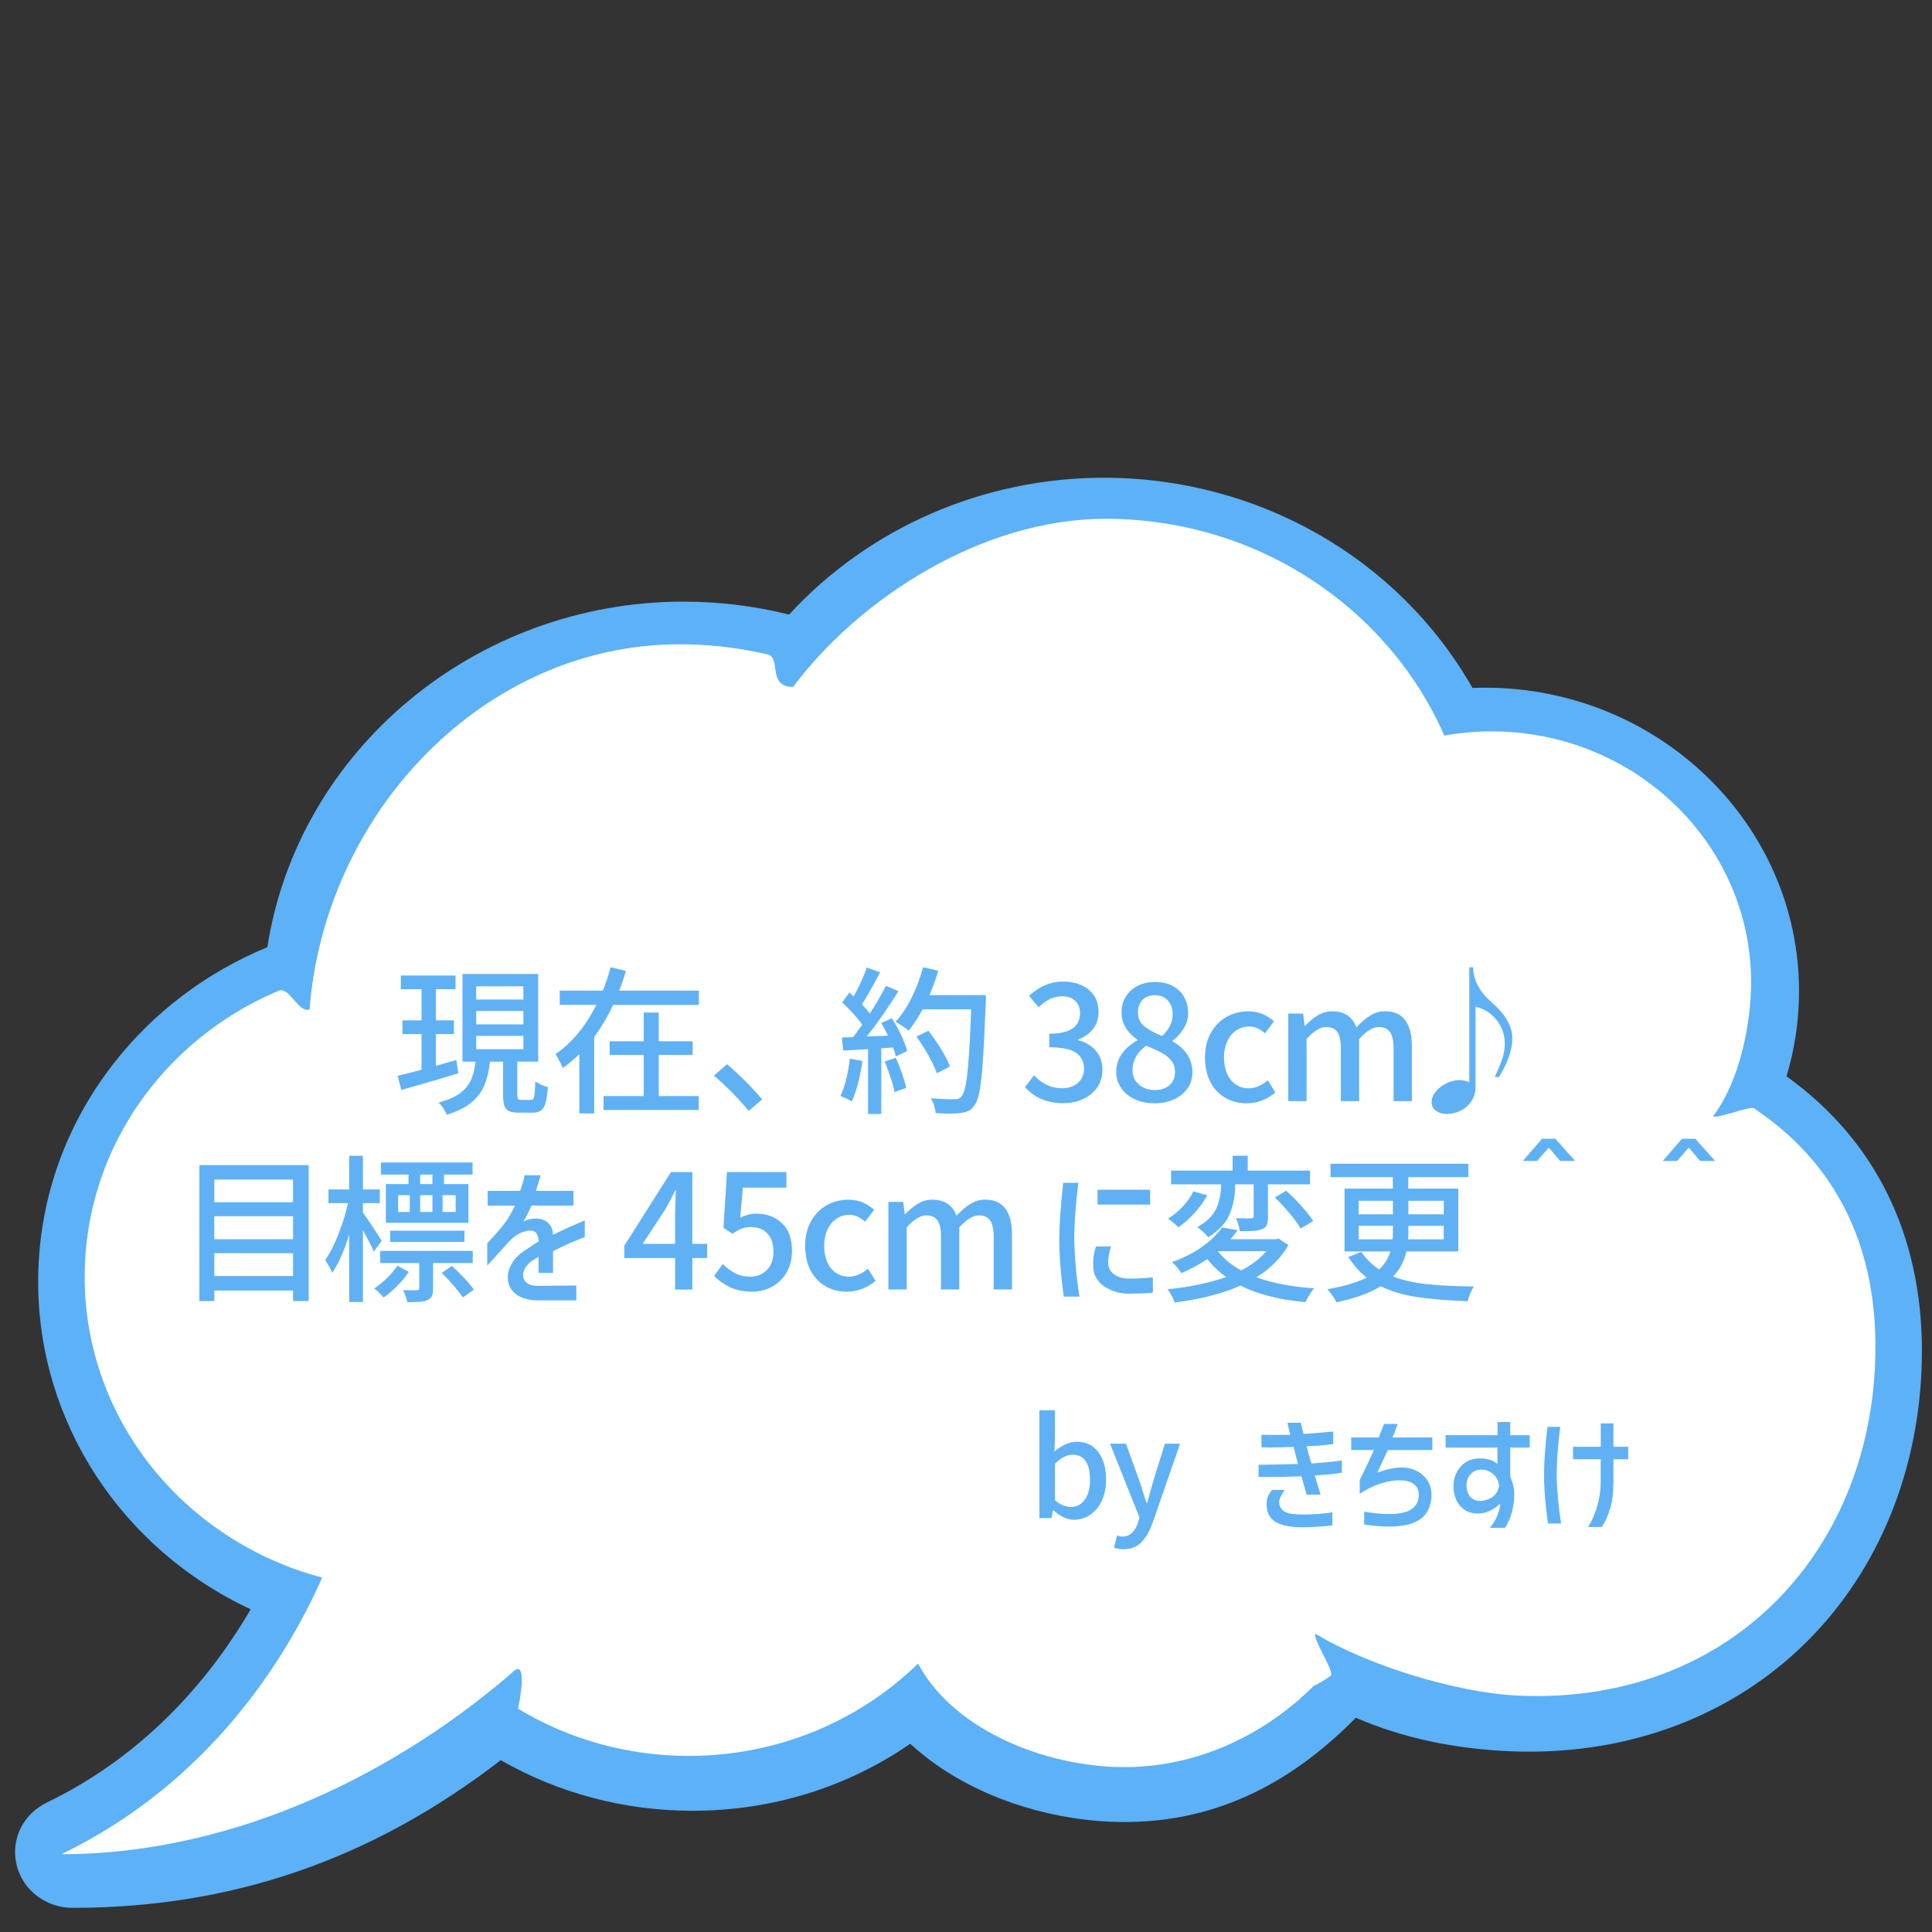 <?xml version="1.0" encoding="UTF-8"?><svg id="a" xmlns="http://www.w3.org/2000/svg" viewBox="0 0 400 400"><rect x="0" y="0" width="400" height="400" fill="#333333" stroke="none"/><path d="M369.87,222.85c1.72-5.69,2.6-11.62,2.6-17.65,0-34.64-29.17-62.82-65.02-62.82-.85,0-1.72.02-2.59.05-15.33-26.89-44.42-43.52-76.32-43.52-24.93,0-48.59,10.31-65.17,28.33-7.11-1.78-14.46-2.68-21.86-2.68-43,0-79.78,30.66-86.16,71.55-12.64,5.21-23.64,13.54-31.88,24.14-10.19,13.11-15.57,28.72-15.57,45.16,0,28.94,17.18,55.25,44,67.78-7.56,12.98-20.76,29.65-42.19,40-4.97,2.4-7.55,7.72-6.27,12.94,1.28,5.22,6.05,8.87,11.6,8.87,32.98,0,61.99-10.01,88.64-30.58,11.94,6.86,25.62,10.48,39.68,10.48,16.38,0,31.92-4.79,45.1-13.87,9.07,8.37,22.16,14.05,36.32,15.72,2.68.32,5.37.48,8,.48,17.93,0,33.63-7.07,47.93-21.59,9.52,4.13,20.29,6.46,32.04,6.94,1.34.06,2.67.08,3.94.08,23.21,0,44.19-8.7,59.07-24.49,14.28-15.15,22.15-35.93,22.15-58.5,0-24.06-9.68-43.66-28.01-56.81Z" style="fill:#5cb1f7; stroke-width:0px;"/><path d="M363.19,229.48c-.98-.66,1.05.63,0,0-.94-.56-7.54,2.18-8.54,1.65,5.72-7.48,7.9-19.68,7.9-27.76,0-27.83-22.65-50.55-51.12-51.89-.88-.04-1.76-.06-2.65-.06-3.33,0-6.59.31-9.75.87-11.58-26.38-38.63-44.88-70.16-44.88-25.41,0-50.84,16.33-64.67,34.81-5.39,0-2.44-6.05-5.22-6.71-.53-.13-1.06-.25-1.59-.36-5.36-1.15-10.92-1.76-16.64-1.76-40.55,0-73.52,34.86-76.66,75.62-2.41.72-4.14-4.84-6.42-3.88-.95.4-1.89.82-2.82,1.26-22.11,10.53-37.32,32.52-37.32,57.95,0,29.75,20.83,54.79,49.17,62.28-7.16,16.15-22.93,42.27-54.02,57.28,32.9,0,66.24-14.33,93.15-37.41,3.59-3.9,1.8,5.64,1.42,7.27-.23.98,0,0,0,0,10.25,6.2,22.37,9.78,35.36,9.78,18.56,0,35.35-7.31,47.46-19.11,6.31,11.8,21.24,19.28,36.44,21.07,19.41,2.28,35.47-6.41,45.5-16.47,1.32-.51,3.52-2.1,3.52-2.1.78-.88-3.89-7.77-3.14-8.67,10.34,6.34,29.1,12.28,42.25,12.82,44.07,1.8,73.65-30.65,73.65-72.3,0-18.21-6.14-36.58-25.1-49.29Z" style="fill:#fff; stroke-width:0px;"/><path d="M220.22,314.14c-.74-.34-1.44-.83-2.11-1.44h-.08l-.31,1.6h-2.52v-22.32h3.22v5.91l-.11,2.63c.71-.62,1.46-1.11,2.25-1.47s1.57-.55,2.34-.55c1.92,0,3.42.71,4.49,2.13,1.07,1.42,1.61,3.32,1.61,5.71,0,1.7-.3,3.18-.91,4.44-.61,1.26-1.42,2.22-2.44,2.88-1.02.66-2.12.99-3.29.99-.69,0-1.4-.17-2.14-.52ZM224.58,310.52c.73-.99,1.09-2.36,1.09-4.12,0-3.47-1.2-5.21-3.61-5.21-1.18,0-2.39.62-3.64,1.88v7.53c.56.49,1.12.84,1.69,1.06.57.22,1.12.34,1.64.34,1.16,0,2.1-.49,2.83-1.48Z" style="fill:#60b1f4; stroke-width:0px;"/><path d="M230.65,320.43l.62-2.52c.5.15.88.22,1.12.22,1.49,0,2.57-.96,3.22-2.88l.31-1.06-6.1-15.29h3.3l2.86,7.92c.22.62.41,1.21.56,1.79l.84,2.55h.14l1.2-4.34,2.46-7.92h3.14l-5.66,16.32c-.65,1.81-1.45,3.18-2.38,4.12s-2.17,1.4-3.7,1.4c-.73,0-1.37-.1-1.93-.31Z" style="fill:#60b1f4; stroke-width:0px;"/><path d="M261.16,297.05c.47.02,1.24.03,2.32.03h3.67c-.3-1.12-.49-1.96-.59-2.52h2.77l.14.67c.09.45.23,1,.42,1.65.34-.02.88-.06,1.64-.11.76-.06,1.45-.11,2.09-.17l2.41-.22v2.6c-1.74.24-3.58.39-5.52.45.24,1.03.58,2.21,1.01,3.56,2.29-.15,4.4-.35,6.3-.62v2.55c-1.06.19-2.93.37-5.6.56.24.92.64,2.24,1.2,3.98h-2.91l-.39-1.4-.67-2.41-3.61.11-5.26.03v-2.52c2.93-.04,5.65-.09,8.15-.17l-.9-3.53c-1.87.07-3.49.11-4.87.11l-1.79-.03v-2.6ZM265.98,308.47c-.77,1.1-1.15,1.96-1.15,2.58,0,.43.14.85.42,1.26.34.49.85.82,1.54.99.69.18,1.75.27,3.16.27,1.81,0,3.78-.15,5.91-.45v2.69c-.84.11-1.83.21-2.97.28-1.14.07-2.19.11-3.16.11-2.61,0-4.52-.38-5.71-1.15-1.2-.76-1.79-1.98-1.79-3.64,0-.52.08-1.01.24-1.47.16-.46.46-.95.91-1.47h2.6Z" style="fill:#60b1f4; stroke-width:0px;"/><path d="M279.75,300.21v-2.6h5.71c.26-.65.63-1.59,1.09-2.8h2.83c-.43,1.23-.79,2.17-1.09,2.8h8.26v2.6h-9.21l-.76,1.62-1.43,3.05c2.02-.71,3.68-1.06,4.98-1.06,1.19,0,2.26.24,3.21.73.94.49,1.68,1.16,2.23,2.03.54.87.81,1.85.81,2.95,0,.75-.12,1.49-.35,2.23-.23.74-.58,1.38-1.05,1.92-1.36,1.59-3.82,2.38-7.36,2.38-1.53,0-3.26-.14-5.18-.42v-2.66c1.87.32,3.6.48,5.21.48,1.47,0,2.66-.16,3.56-.48.82-.3,1.45-.75,1.89-1.34.44-.6.66-1.3.66-2.1,0-1.01-.35-1.77-1.04-2.28s-1.66-.77-2.91-.77c-.39,0-.69,0-.9.03-2.43.21-4.89,1.12-7.39,2.74v-2.83c1.23-2.48,2.21-4.55,2.94-6.22h-4.7Z" style="fill:#60b1f4; stroke-width:0px;"/><path d="M310.05,299.71h-10.75v-2.58h10.75v-2.72h2.63v2.72h4.03v2.58h-4.03v5.99c.48,1.18.76,2.2.81,3.08.07,1.38-.06,2.75-.41,4.1s-.85,2.51-1.53,3.46h-3.08c.73-.93,1.26-1.83,1.58-2.67.33-.85.52-1.57.57-2.17l-.2-.08c-.54.56-1.21,1.02-2,1.39s-1.56.55-2.31.55c-1.1,0-1.98-.21-2.63-.62-.82-.48-1.45-1.16-1.89-2.02s-.66-1.86-.66-3c0-1.23.29-2.31.87-3.25.52-.84,1.17-1.47,1.93-1.89s1.68-.63,2.74-.63c1.47,0,2.66.38,3.56,1.15v-3.39ZM309.89,306.09c-.3-.52-.73-.96-1.29-1.3s-1.19-.52-1.9-.52c-.88,0-1.61.3-2.2.91-.59.61-.88,1.38-.88,2.31,0,1.01.26,1.81.78,2.39.52.59,1.21.88,2.07.88.26,0,.53-.03.81-.08.99-.28,1.68-.62,2.07-1.01.32-.32.56-.68.74-1.09.18-.41.27-.75.27-1.01-.02-.47-.18-.96-.48-1.48Z" style="fill:#60b1f4; stroke-width:0px;"/><path d="M323.03,295.43c-.47,3.6-.71,6.88-.73,9.83.02,3.01.32,6.39.9,10.16h-2.72c-.26-1.96-.46-3.71-.59-5.24-.13-1.53-.21-3.14-.22-4.82.02-2.84.26-6.15.73-9.94h2.63ZM331.42,302.12h-5.74v-2.58h5.74v-4.84h2.63v4.84h3.05v2.58h-3.05v4.7c0,2.05-.21,3.82-.63,5.31s-1.01,2.82-1.78,4.02h-2.83c.26-.39.57-.98.92-1.76,1.12-2.5,1.68-5.04,1.68-7.62v-4.65Z" style="fill:#60b1f4; stroke-width:0px;"/><path d="M94.9,222.21c-2.33.73-5.61,1.69-9.83,2.9l-1.98.56-.76-2.94c.9-.2,2.55-.62,4.95-1.25v-7.39h-3.96v-2.84h3.96v-6.44h-4.29v-2.84h11.32v2.84h-4.06v6.44h3.73v2.84h-3.73v6.57l4.22-1.19.43,2.74ZM109.91,227.72c.24,0,.42-.09.53-.26.11-.18.19-.52.25-1.04.05-.52.1-1.36.15-2.52.26.22.65.44,1.16.66.51.22.98.39,1.42.5-.09,1.43-.24,2.52-.46,3.27-.22.75-.53,1.28-.94,1.58-.41.31-.98.46-1.73.46h-2.87c-.88,0-1.56-.11-2.03-.33-.47-.22-.8-.58-.97-1.09-.18-.51-.26-1.23-.26-2.18v-6.96h-2.71c-.22,1.91-.61,3.55-1.17,4.9-.56,1.35-1.46,2.54-2.69,3.56-1.23,1.02-2.93,1.86-5.08,2.52-.15-.37-.4-.82-.74-1.34-.34-.52-.67-.91-.97-1.17,1.89-.51,3.37-1.15,4.42-1.93,1.06-.78,1.81-1.69,2.28-2.72.46-1.03.78-2.31.96-3.83h-2.71v-18.15h15.68v18.15h-4.32v6.93c0,.44.05.71.15.82.1.11.32.17.68.17h2.01ZM98.59,204.2v2.74h9.77v-2.74h-9.77ZM98.59,209.31v2.77h9.77v-2.77h-9.77ZM98.59,214.46v2.77h9.77v-2.77h-9.77Z" style="fill:#60b1f4; stroke-width:0px;"/><path d="M144.7,205.12v2.94h-17.75c-1.21,2.53-2.52,4.74-3.93,6.63v15.84h-3.07v-12.28c-1.14,1.12-2.29,2.08-3.43,2.87-.18-.42-.41-.91-.71-1.49-.3-.57-.57-1.03-.81-1.39,3.37-2.29,6.19-5.69,8.48-10.2h-7.59v-2.94h8.91c.57-1.34,1.11-2.96,1.62-4.85l3.2.79c-.48,1.5-.96,2.85-1.42,4.06h16.5ZM136.38,218.42v8.51h8.28v2.87h-19.7v-2.87h8.32v-8.51h-7.06v-2.84h7.06v-5.94h3.1v5.94h7.03v2.84h-7.03Z" style="fill:#60b1f4; stroke-width:0px;"/><path d="M154.99,230c-1.01-1.25-2.17-2.54-3.46-3.84-1.3-1.31-2.54-2.46-3.73-3.45l2.71-2.38c1.14.95,2.4,2.11,3.78,3.48,1.37,1.38,2.54,2.65,3.51,3.81l-2.8,2.38Z" style="fill:#60b1f4; stroke-width:0px;"/><path d="M178.55,219.64c-.22,1.63-.52,3.18-.91,4.67-.39,1.49-.82,2.73-1.3,3.75-.22-.18-.58-.38-1.07-.61s-.92-.41-1.27-.54c.9-1.83,1.55-4.4,1.95-7.72l2.61.46ZM184.66,210.83c.7,1.1,1.35,2.28,1.95,3.55.59,1.27,1,2.34,1.22,3.22l-2.34,1.12c-.13-.55-.33-1.17-.59-1.85l-2.44.17v13.6h-2.74v-13.43l-5.15.3-.26-2.71,2.31-.07c.51-.66,1.14-1.52,1.91-2.57-.92-1.32-2.31-2.86-4.16-4.62l1.49-2.05.89.79c.53-.92,1.04-1.93,1.53-3.02s.89-2.07,1.17-2.95l2.77.99c-1.69,3.21-2.95,5.42-3.76,6.63.66.68,1.2,1.32,1.62,1.91,1.34-2.05,2.45-3.96,3.33-5.74l2.61,1.12c-2.31,3.67-4.5,6.8-6.57,9.37l4.39-.17c-.46-.97-.92-1.85-1.39-2.64l2.21-.96ZM185.48,219.01c.44.99.86,2.07,1.27,3.23.41,1.17.7,2.17.87,3l-2.44.86c-.13-.81-.39-1.8-.78-2.95s-.8-2.28-1.24-3.38l2.31-.76ZM204.09,207.53c-.2,5.15-.39,9.12-.58,11.91-.19,2.79-.42,4.93-.69,6.4-.28,1.47-.64,2.5-1.11,3.07-.37.53-.78.9-1.22,1.11-.44.21-1,.35-1.68.41-.51.09-1.25.13-2.24.13-.9,0-1.85-.03-2.84-.1-.04-.48-.15-1.02-.33-1.6-.18-.58-.41-1.07-.69-1.47,1.72.13,3.35.2,4.92.2.35,0,.63-.04.84-.12.21-.08.4-.23.58-.45.53-.53.94-2.15,1.24-4.85s.56-7.11.78-13.2h-10.06c-.92,1.74-1.89,3.21-2.9,4.42-.55-.51-1.45-1.12-2.71-1.85,1.23-1.3,2.34-2.95,3.33-4.95s1.78-4.11,2.38-6.34l3.14.73c-.48,1.65-1.09,3.33-1.82,5.05h11.68v1.48ZM193.96,222.21c-.33-.99-.9-2.2-1.7-3.63-.8-1.43-1.65-2.75-2.52-3.96l2.47-1.22c.92,1.17,1.81,2.45,2.66,3.84.85,1.4,1.45,2.59,1.8,3.58l-2.71,1.39Z" style="fill:#60b1f4; stroke-width:0px;"/><path d="M212.22,225.08l1.85-2.44c1.74,1.78,3.65,2.67,5.74,2.67,1.38,0,2.5-.36,3.35-1.09.85-.73,1.27-1.72,1.27-2.97,0-1.43-.55-2.52-1.65-3.28-1.1-.76-2.95-1.14-5.54-1.14v-2.81c4.25,0,6.37-1.42,6.37-4.26,0-1.08-.33-1.92-.99-2.54-.66-.62-1.57-.94-2.74-.96-1.72.02-3.33.78-4.85,2.28l-1.98-2.38c2.18-1.96,4.5-2.94,6.96-2.94,2.22,0,4.01.56,5.38,1.67,1.36,1.11,2.05,2.65,2.05,4.6,0,1.36-.37,2.54-1.11,3.51-.74.98-1.77,1.71-3.09,2.19v.17c1.47.37,2.68,1.09,3.61,2.15.93,1.06,1.4,2.37,1.4,3.93,0,1.43-.36,2.67-1.09,3.71s-1.71,1.85-2.94,2.41c-1.23.56-2.6.84-4.09.84-3.3,0-5.94-1.11-7.92-3.33Z" style="fill:#60b1f4; stroke-width:0px;"/><path d="M234.97,227.59c-1.21-.55-2.16-1.32-2.84-2.31-.68-.99-1.02-2.1-1.02-3.33,0-1.5.41-2.79,1.24-3.89.83-1.1,1.87-1.98,3.12-2.64v-.16c-2.18-1.54-3.27-3.43-3.27-5.68,0-1.23.3-2.33.91-3.28.6-.96,1.43-1.69,2.47-2.21,1.04-.52,2.23-.78,3.55-.78,1.39,0,2.6.27,3.63.81,1.03.54,1.83,1.3,2.39,2.28.56.98.84,2.1.84,3.35,0,1.14-.31,2.22-.94,3.23-.63,1.01-1.38,1.84-2.26,2.48v.17c2.73,1.54,4.09,3.69,4.09,6.44,0,1.19-.33,2.27-.99,3.23-.66.97-1.58,1.73-2.77,2.29s-2.55.84-4.09.84-2.85-.28-4.06-.83ZM242.13,224.67c.77-.67,1.15-1.58,1.15-2.72,0-.92-.25-1.7-.76-2.34-.51-.64-1.15-1.17-1.93-1.6-.78-.43-1.88-.93-3.28-1.5-.88.59-1.57,1.33-2.08,2.21-.51.88-.76,1.84-.76,2.87,0,1.19.44,2.17,1.32,2.94.88.77,1.98,1.15,3.3,1.15s2.27-.33,3.04-1.01ZM242.79,209.97c0-1.14-.33-2.08-.99-2.82-.66-.74-1.57-1.11-2.74-1.11-1.01,0-1.84.32-2.49.96-.65.64-.97,1.5-.97,2.57,0,1.21.43,2.17,1.29,2.89.86.71,2.1,1.39,3.73,2.03,1.45-1.36,2.18-2.87,2.18-4.52Z" style="fill:#60b1f4; stroke-width:0px;"/><path d="M253.7,227.3c-1.32-.75-2.35-1.84-3.1-3.28-.75-1.44-1.12-3.14-1.12-5.1s.41-3.63,1.22-5.08c.81-1.45,1.9-2.56,3.27-3.32,1.36-.76,2.86-1.14,4.49-1.14,1.96,0,3.73.69,5.31,2.08l-1.88,2.48c-1.06-.95-2.13-1.42-3.23-1.42-1.01,0-1.91.27-2.71.81-.79.54-1.41,1.29-1.86,2.26-.45.97-.68,2.08-.68,3.33s.21,2.4.64,3.37c.43.97,1.03,1.72,1.81,2.24.78.53,1.67.79,2.66.79,1.34,0,2.66-.55,3.96-1.65l1.58,2.51c-.84.73-1.77,1.28-2.79,1.67s-2.06.58-3.12.58c-1.65,0-3.14-.37-4.46-1.12Z" style="fill:#60b1f4; stroke-width:0px;"/><path d="M266.7,209.84h3.1l.3,2.54h.1c.88-.92,1.78-1.66,2.69-2.19.91-.54,1.89-.81,2.92-.81,2.51,0,4.18,1.11,5.02,3.33.99-1.08,1.96-1.9,2.9-2.48.95-.57,1.95-.86,3-.86,1.87,0,3.27.61,4.19,1.83.92,1.22,1.39,3.01,1.39,5.36v11.42h-3.79v-10.96c0-1.54-.25-2.66-.74-3.35-.49-.69-1.26-1.04-2.29-1.04-1.21,0-2.57.83-4.09,2.48v12.87h-3.79v-10.96c0-1.56-.24-2.68-.73-3.37-.48-.68-1.25-1.02-2.31-1.02-1.21,0-2.56.83-4.06,2.48v12.87h-3.79v-18.15Z" style="fill:#60b1f4; stroke-width:0px;"/><path d="M305.01,200.27c0,2.62,1.28,5.04,3.83,7.26,2.84,2.46,4.26,4.94,4.26,7.42s-.92,5.08-2.77,8.05h-.86c.59-1.25,1.09-2.44,1.48-3.55.4-1.11.59-2.24.59-3.38,0-1.25-.26-2.41-.79-3.48-.53-1.07-1.25-1.96-2.16-2.69-.91-.73-1.94-1.21-3.09-1.45v16.57c0,1.1-.28,2.08-.84,2.94-.56.86-1.3,1.52-2.23,1.98-.92.46-1.91.69-2.97.69-.81,0-1.53-.21-2.14-.64-.62-.43-.92-1.03-.92-1.8s.29-1.47.86-2.18c.57-.7,1.3-1.28,2.2-1.72s1.78-.66,2.66-.66c.37,0,.75.04,1.14.12.38.08.7.18.94.31v-23.79h.83Z" style="fill:#60b1f4; stroke-width:0px;"/><path d="M41.27,241.22h22.64v28.15h-3.23v-2.18h-16.3v2.18h-3.1v-28.15ZM60.67,244.22h-16.3v4.69h16.3v-4.69ZM60.67,251.81h-16.3v4.75h16.3v-4.75ZM44.37,264.18h16.3v-4.72h-16.3v4.72Z" style="fill:#60b1f4; stroke-width:0px;"/><path d="M77.38,259.13c-.37-.92-1.12-2.4-2.24-4.42v14.85h-2.84v-13.96c-1.1,3.5-2.28,6.14-3.53,7.92-.22-.62-.7-1.5-1.45-2.64.95-1.32,1.85-3.08,2.72-5.28s1.54-4.37,2-6.5h-4.03v-2.84h4.29v-6.96h2.84v6.96h3.5v2.84h-3.5v1.95c.42.57,1.06,1.5,1.91,2.79s1.52,2.3,1.98,3.05l-1.65,2.24ZM84.64,263.33c-.66.99-1.46,1.96-2.39,2.9-.94.95-1.89,1.75-2.85,2.41-.55-.7-1.19-1.33-1.91-1.88.9-.59,1.79-1.33,2.67-2.19s1.58-1.71,2.11-2.52l2.38,1.29ZM89.66,266.72c0,.68-.08,1.21-.23,1.58-.15.37-.46.66-.92.86-.4.2-.89.32-1.48.36-.59.04-1.5.07-2.71.07-.09-.62-.37-1.44-.86-2.48.46.02,1.07.03,1.82.03.59,0,.95-.01,1.06-.03.2,0,.32-.03.38-.08.05-.05.08-.17.08-.35v-5.18h-8.09v-2.51h19.17v2.51h-8.22v5.21ZM84.58,245.14v-1.95h-5.71v-2.51h18.97v2.51h-5.91v1.95h5.05v8.02h-17.09v-8.02h4.69ZM96.16,257.12h-15.38v-2.31h15.38v2.31ZM82.43,247.45v3.47h2.41v-3.47h-2.41ZM89.53,245.14v-1.95h-2.54v1.95h2.54ZM89.53,247.45h-2.54v3.47h2.54v-3.47ZM93.58,262.1c.88.81,1.74,1.67,2.59,2.57.85.9,1.49,1.68,1.93,2.34l-2.28,1.62c-.44-.68-1.08-1.51-1.91-2.48-.84-.97-1.66-1.84-2.47-2.61l2.14-1.45ZM94.34,250.92v-3.47h-2.71v3.47h2.71Z" style="fill:#60b1f4; stroke-width:0px;"/><path d="M100.97,249.6v-3.04h6.7c.35-.84.67-1.91.96-3.23h3.3c-.2.77-.53,1.85-.99,3.23h7.79v3.04h-8.71c-.44,1.1-.99,2.19-1.65,3.27.9-.4,1.76-.59,2.57-.59.99,0,1.81.28,2.47.84s1.01,1.34,1.06,2.33v.2c2.18-1.06,4.38-2.05,6.6-2.97v3.43c-2.35.9-4.54,1.88-6.57,2.94v4.49h-3v-3.33l-1.09.66c-.26.15-.42.25-.46.3-.55.44-.96.91-1.24,1.4-.28.5-.41.97-.41,1.44,0,.64.25,1.16.74,1.57.5.41,1.19.62,2.1.64l8.18-.07v3.07h-8.45c-1.45-.07-2.67-.41-3.66-1.02-.99-.62-1.63-1.44-1.91-2.48-.11-.33-.17-.75-.17-1.25,0-.99.3-1.97.89-2.95.59-.98,1.42-1.82,2.48-2.52l3.04-2.01c-.07-.79-.24-1.36-.51-1.7-.28-.34-.7-.51-1.27-.51-.62,0-1.31.18-2.08.54-.77.36-1.53.94-2.28,1.73-.48.51-1.99,2.17-4.52,4.98v-4.62c1.41-1.5,2.54-2.78,3.38-3.86.85-1.08,1.63-2.39,2.36-3.93h-5.64Z" style="fill:#60b1f4; stroke-width:0px;"/><path d="M139.78,266.99v-6.53h-10.53v-2.54l9.67-15.25h4.42v14.85h3.07v2.94h-3.07v6.53h-3.56ZM139.78,251.15c0-.9.05-2.48.16-4.72h-.13c-.53,1.12-1.18,2.38-1.95,3.76l-4.79,7.33h6.7v-6.37Z" style="fill:#60b1f4; stroke-width:0px;"/><path d="M151.24,266.54c-1.28-.58-2.41-1.37-3.4-2.36l1.81-2.47c.79.79,1.64,1.42,2.56,1.9s1.95.71,3.12.71c1.41,0,2.56-.47,3.46-1.4.9-.93,1.35-2.19,1.35-3.78s-.42-2.85-1.25-3.75-1.96-1.34-3.37-1.34c-.73,0-1.36.1-1.91.31-.55.21-1.21.57-1.98,1.07l-1.85-1.22.73-11.55h12.31v3.23h-9.01l-.56,6.24c.57-.29,1.12-.5,1.63-.64.52-.14,1.08-.21,1.7-.21,2.16,0,3.93.65,5.31,1.96,1.39,1.31,2.08,3.23,2.08,5.76,0,1.72-.38,3.21-1.14,4.49-.76,1.28-1.76,2.25-3,2.92s-2.59,1.01-4.04,1.01c-1.76,0-3.28-.29-4.55-.87Z" style="fill:#60b1f4; stroke-width:0px;"/><path d="M170.92,266.3c-1.32-.75-2.35-1.84-3.1-3.28-.75-1.44-1.12-3.14-1.12-5.1s.41-3.63,1.22-5.08c.81-1.45,1.9-2.56,3.27-3.32,1.36-.76,2.86-1.14,4.49-1.14,1.96,0,3.73.69,5.31,2.08l-1.88,2.48c-1.06-.95-2.13-1.42-3.23-1.42-1.01,0-1.91.27-2.71.81-.79.54-1.41,1.29-1.86,2.26-.45.97-.68,2.08-.68,3.33s.21,2.4.64,3.37c.43.97,1.03,1.72,1.81,2.24.78.53,1.67.79,2.66.79,1.34,0,2.66-.55,3.96-1.65l1.58,2.51c-.84.73-1.77,1.28-2.79,1.67s-2.06.58-3.12.58c-1.65,0-3.14-.37-4.46-1.12Z" style="fill:#60b1f4; stroke-width:0px;"/><path d="M183.91,248.84h3.1l.3,2.54h.1c.88-.92,1.78-1.66,2.69-2.19.91-.54,1.89-.81,2.92-.81,2.51,0,4.18,1.11,5.02,3.33.99-1.08,1.96-1.9,2.9-2.48.95-.57,1.95-.86,3-.86,1.87,0,3.27.61,4.19,1.83.92,1.22,1.39,3.01,1.39,5.36v11.42h-3.79v-10.96c0-1.54-.25-2.66-.74-3.35-.5-.69-1.26-1.04-2.29-1.04-1.21,0-2.57.83-4.09,2.48v12.87h-3.79v-10.96c0-1.56-.24-2.68-.73-3.37-.48-.68-1.25-1.02-2.31-1.02-1.21,0-2.56.83-4.06,2.48v12.87h-3.79v-18.15Z" style="fill:#60b1f4; stroke-width:0px;"/><path d="M223.27,244.88c-.55,4.25-.84,8.12-.86,11.62.09,4.03.45,8.01,1.09,11.95h-3.27c-.59-4.38-.9-8.33-.92-11.85.02-3.26.3-7.16.82-11.71h3.14ZM230.06,258.05c-.18.4-.32.92-.45,1.57-.12.65-.18,1.2-.18,1.67,0,1.06.38,1.89,1.15,2.49.77.6,1.85.92,3.23.94,1.72,0,3.34-.09,4.88-.26v3.17c-.24.04-.75.09-1.52.13l-3.63.1c-1.32-.04-2.52-.31-3.6-.79-1.08-.48-1.94-1.13-2.57-1.93-.64-.8-.98-1.7-1.02-2.69-.09-1.69.11-3.16.59-4.39h3.1ZM238.12,246.33v3.07h-10.89v-3.07h10.89Z" style="fill:#60b1f4; stroke-width:0px;"/><path d="M266.76,257.78c-1.52,2.64-3.73,4.86-6.63,6.67,3.32,1.21,7.3,1.97,11.95,2.28-.33.37-.67.84-1.01,1.4s-.61,1.05-.81,1.47c-5.43-.51-9.91-1.65-13.43-3.43-3.72,1.65-8.26,2.82-13.63,3.5-.11-.37-.32-.85-.63-1.42-.31-.57-.59-1.01-.86-1.32,4.62-.46,8.67-1.31,12.14-2.54-1.47-1.06-2.77-2.29-3.89-3.7-1.69,1.12-3.49,2.09-5.38,2.9-.22-.37-.52-.79-.91-1.25-.38-.46-.73-.8-1.04-1.02,2.44-.88,4.54-1.95,6.3-3.22,1.76-1.26,3.12-2.59,4.09-3.98l3.23.59c-.51.68-1,1.3-1.49,1.85h9.44l.53-.13,2.01,1.35ZM249.96,247.45c-.68,1.25-1.56,2.48-2.64,3.68-1.08,1.2-2.2,2.19-3.37,2.99-.48-.55-1.19-1.15-2.11-1.81,1.1-.68,2.13-1.54,3.09-2.57s1.67-2.06,2.13-3.07l2.9.79ZM255.73,245.27c0,2.2-.37,4.21-1.11,6.04-.74,1.83-2.23,3.44-4.47,4.85-.24-.33-.59-.7-1.04-1.11-.45-.41-.85-.73-1.21-.97,2-1.17,3.32-2.49,3.96-3.98s.96-3.12.96-4.9h-10.36v-2.84h12.74v-3.07h3.13v3.07h12.9v2.84h-8.71v6.67c0,.75-.08,1.32-.23,1.72-.15.4-.48.69-.99.89-.44.2-.99.32-1.65.36-.66.04-1.64.07-2.94.07-.09-.68-.36-1.58-.82-2.71,1.52.07,2.57.08,3.17.03.2,0,.33-.03.4-.1s.1-.19.1-.36v-6.57h-3.83v.07ZM252.17,259.07c1.17,1.52,2.77,2.84,4.82,3.96,2.18-1.14,3.92-2.48,5.21-3.99h-10l-.03.03ZM266.29,246.53c1.06.92,2.11,1.98,3.17,3.17,1.06,1.19,1.87,2.22,2.44,3.1l-2.61,1.55c-.48-.84-1.24-1.87-2.26-3.1-1.02-1.23-2.05-2.34-3.08-3.33l2.34-1.39Z" style="fill:#60b1f4; stroke-width:0px;"/><path d="M291.16,259.1c-.42,2.02-1.33,3.75-2.74,5.18,1.96.77,4.27,1.3,6.93,1.58,2.66.29,5.94.45,9.83.5-.29.37-.55.85-.79,1.42-.24.57-.41,1.11-.5,1.62-4.2-.15-7.72-.45-10.56-.87-2.84-.43-5.33-1.17-7.46-2.23-2.2,1.39-5.26,2.5-9.17,3.33-.22-.42-.51-.9-.88-1.44-.36-.54-.7-.96-1.01-1.27,3.34-.57,6.07-1.37,8.18-2.41-1.45-1.1-2.73-2.52-3.83-4.26l2.67-1.06c1.01,1.45,2.24,2.66,3.7,3.63,1.12-1.01,1.9-2.25,2.34-3.73h-9.5v-13h10v-2.38h-12.9v-2.77h28.54v2.77h-12.44v2.38h10.36v13h-10.79ZM281.29,248.61v2.8h7.1v-2.8h-7.1ZM288.32,256.59c.04-.35.07-.89.07-1.62v-1.19h-7.1v2.81h7.03ZM298.92,253.79h-7.33v1.22c0,.7-.02,1.23-.07,1.58h7.39v-2.81ZM298.92,248.61h-7.33v2.8h7.33v-2.8Z" style="fill:#60b1f4; stroke-width:0px;"/><path d="M326.11,240.36h-3.1l-2.31-2.71h-.1l-2.34,2.71h-2.97l3.96-4.59h2.77l4.09,4.59Z" style="fill:#60b1f4; stroke-width:0px;"/><path d="M355.09,240.36h-3.1l-2.31-2.71h-.1l-2.34,2.71h-2.97l3.96-4.59h2.77l4.09,4.59Z" style="fill:#60b1f4; stroke-width:0px;"/></svg>